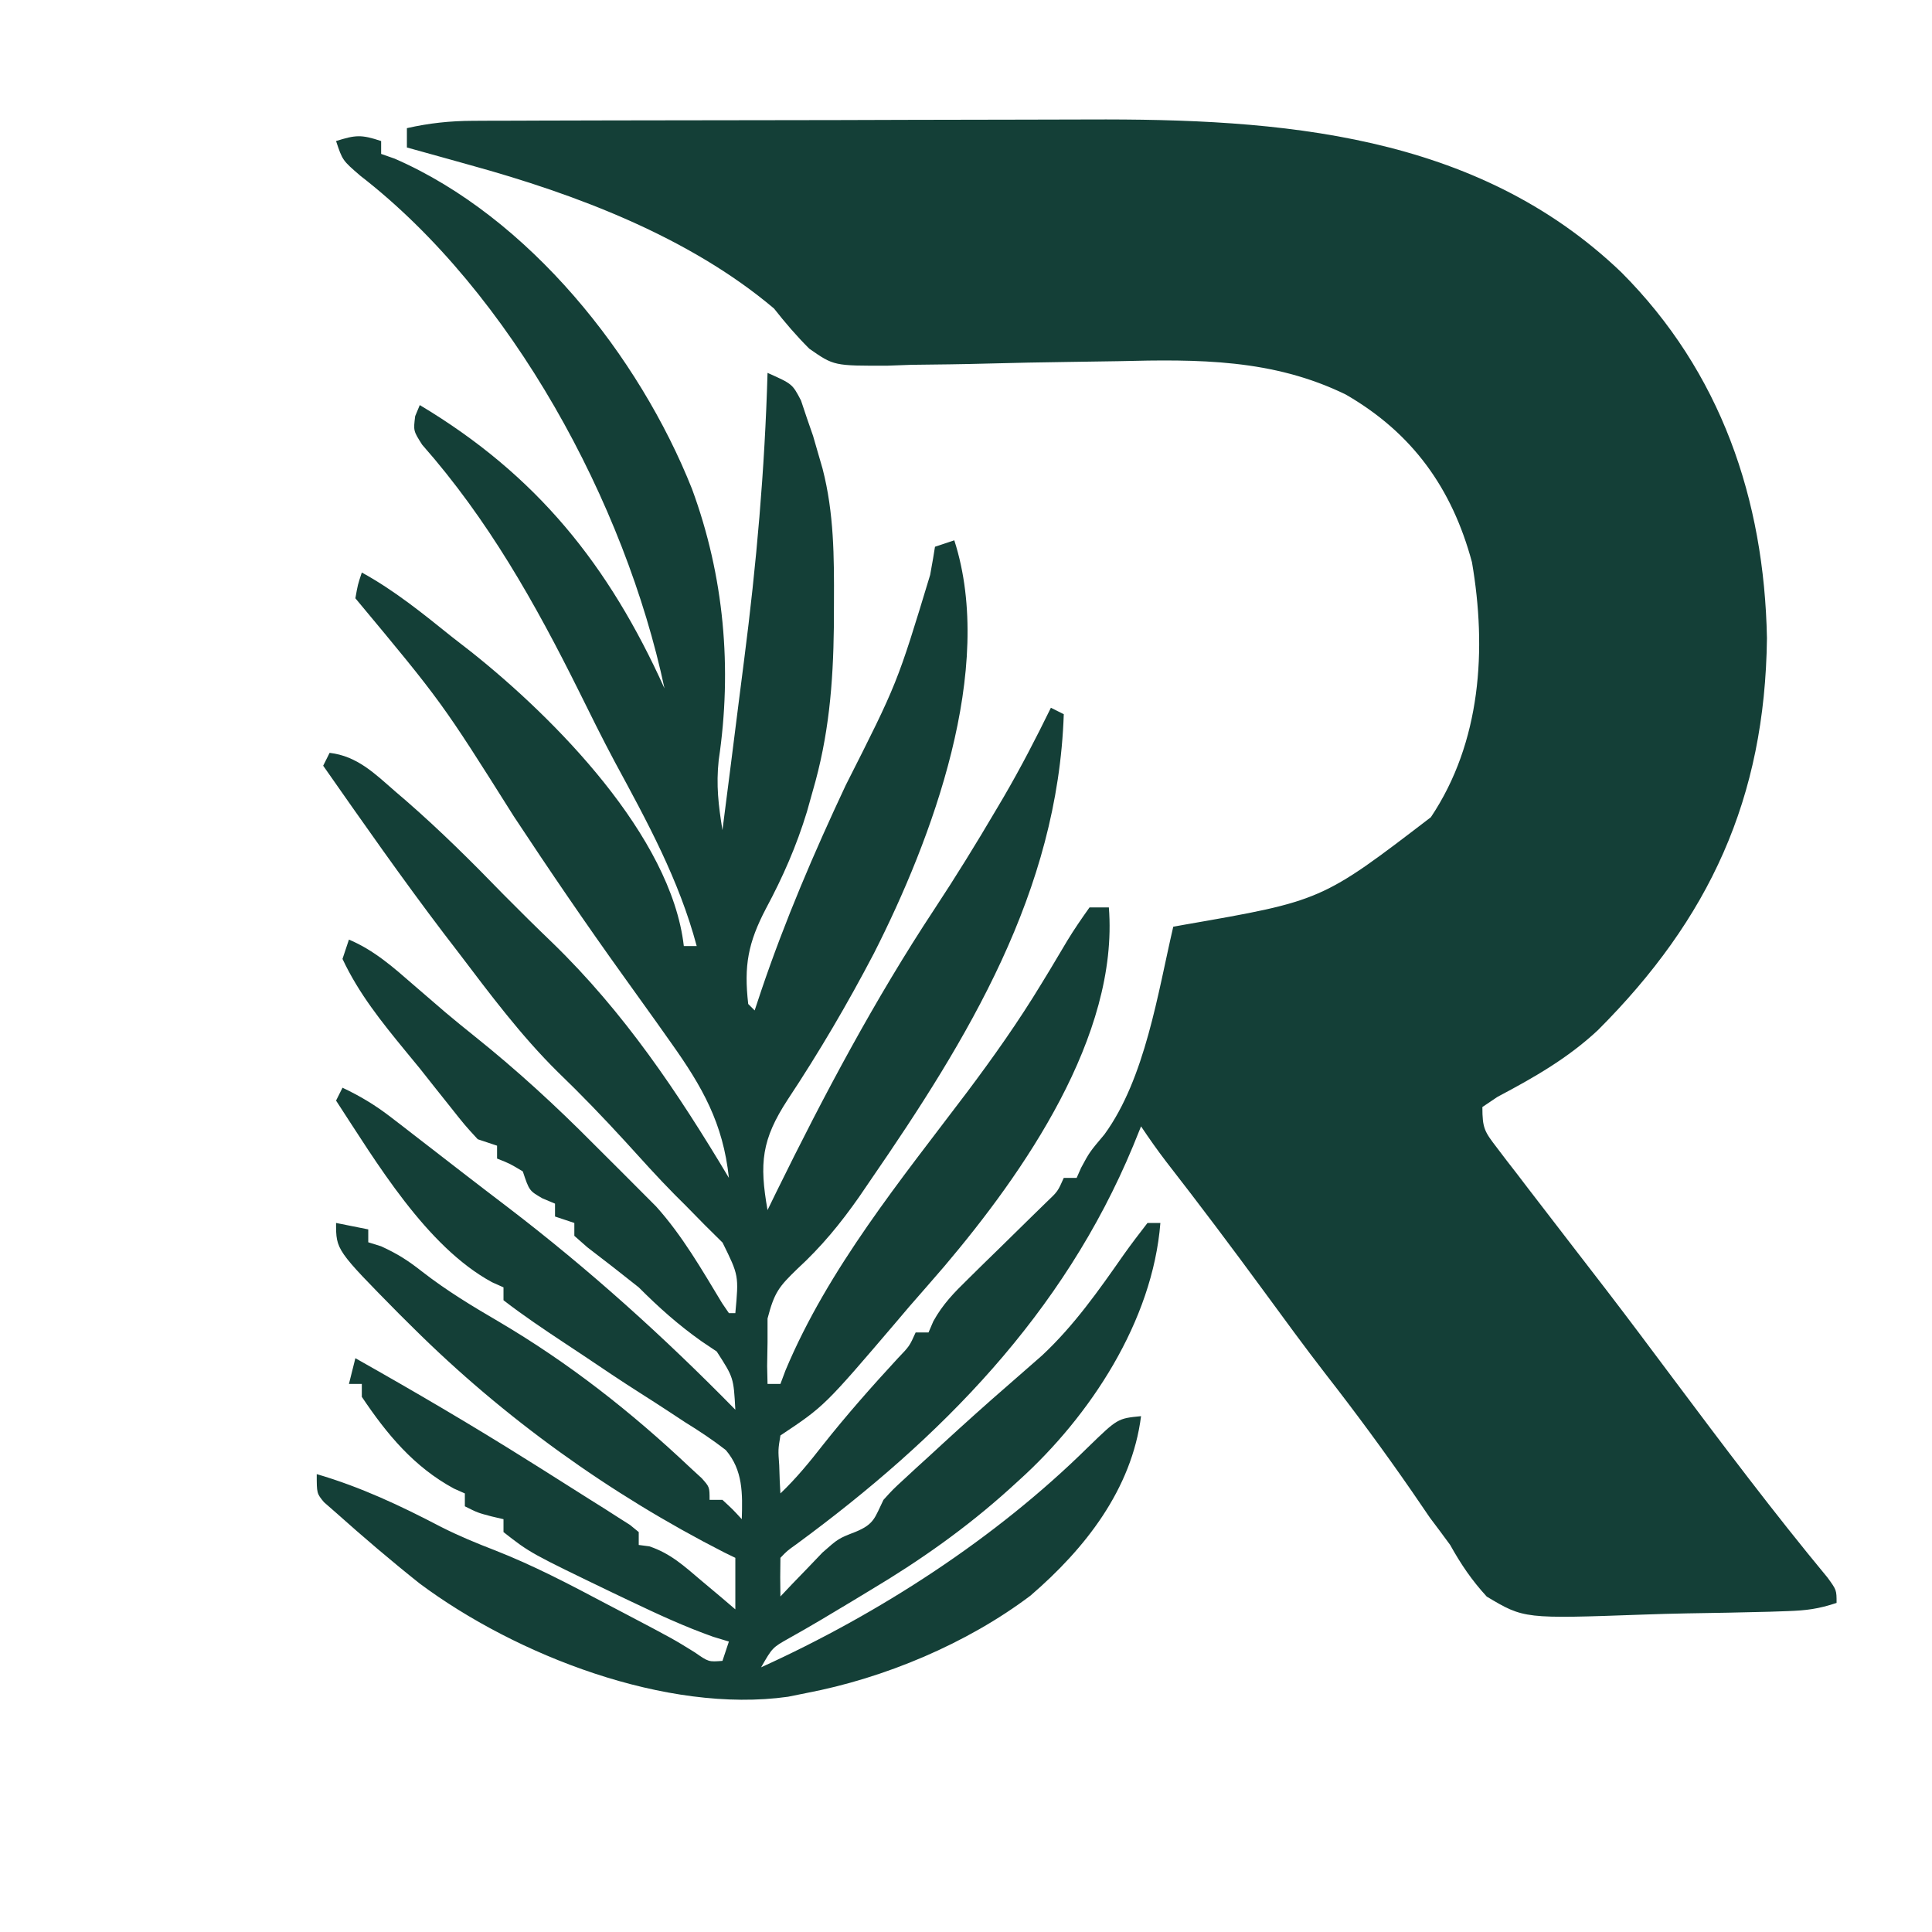 
<svg xmlns="http://www.w3.org/2000/svg" xmlns:xlink="http://www.w3.org/1999/xlink" width="40" height="40" viewBox="400 550 300 70" xml:space="preserve">

<g transform="matrix(1 0 0 1 540 540)" id="4c2bf86e-53ca-434a-a95c-e2f123608313"  >
<rect style="stroke: none; stroke-width: 1; stroke-dasharray: none; stroke-linecap: butt; stroke-dashoffset: 0; stroke-linejoin: miter; stroke-miterlimit: 4; fill: rgb(255,255,255); fill-rule: nonzero; opacity: 1; visibility: hidden;" vector-effect="non-scaling-stroke"  x="-540" y="-540" rx="0" ry="0" width="1080" height="1080" />
</g>
<g transform="matrix(1 0 0 1 540 540)" id="b13862c4-d4d0-4f16-8478-92e8267f3df7"  >
</g>
<g transform="matrix(1 0 0 1 567.18 576.24)"  >
<path style="stroke: none; stroke-width: 1; stroke-dasharray: none; stroke-linecap: butt; stroke-dashoffset: 0; stroke-linejoin: miter; stroke-miterlimit: 4; fill: rgb(20,63,55); fill-rule: nonzero; opacity: 1;" vector-effect="non-scaling-stroke"  transform=" translate(-93.74, -122.48)" d="M 0 0 C 1.04 -0.006 2.079 -0.011 3.15 -0.017 C 4.281 -0.018 5.411 -0.02 6.576 -0.021 C 7.775 -0.026 8.974 -0.031 10.209 -0.036 C 13.495 -0.048 16.781 -0.055 20.067 -0.06 C 22.129 -0.063 24.191 -0.067 26.253 -0.071 C 32.728 -0.085 39.203 -0.095 45.678 -0.098 C 53.105 -0.103 60.531 -0.12 67.958 -0.149 C 73.725 -0.171 79.493 -0.181 85.261 -0.182 C 88.691 -0.184 92.122 -0.189 95.552 -0.207 C 125.264 -0.341 155.733 1.886 178.306 23.51 C 193.76 38.983 200.514 58.749 200.931 80.328 C 200.641 105.241 191.988 123.896 174.677 141.207 C 169.982 145.588 164.749 148.563 159.087 151.562 C 157.927 152.343 157.927 152.343 156.743 153.14 C 156.743 156.468 157.079 156.952 159.017 159.476 C 159.506 160.121 159.996 160.766 160.5 161.43 C 161.034 162.119 161.568 162.807 162.118 163.515 C 162.667 164.234 163.216 164.953 163.781 165.694 C 165.428 167.849 167.084 169.995 168.743 172.14 C 169.575 173.221 170.407 174.302 171.239 175.383 C 172.818 177.433 174.399 179.483 175.981 181.531 C 179.443 186.036 182.839 190.591 186.243 195.14 C 194.103 205.64 201.977 216.111 210.345 226.215 C 211.743 228.14 211.743 228.14 211.743 230.14 C 208.946 231.073 207.046 231.313 204.139 231.413 C 202.742 231.461 202.742 231.461 201.316 231.51 C 197.045 231.621 192.775 231.703 188.503 231.765 C 186.257 231.807 184.011 231.868 181.765 231.95 C 163.209 232.613 163.209 232.613 157.422 229.158 C 155.084 226.61 153.424 224.154 151.743 221.14 C 150.705 219.718 149.655 218.305 148.591 216.902 C 147.656 215.548 146.728 214.19 145.806 212.828 C 141.513 206.621 137.079 200.601 132.438 194.648 C 129.126 190.372 125.941 186.003 122.743 181.64 C 117.795 174.892 112.774 168.213 107.634 161.609 C 106.274 159.833 104.984 158.002 103.743 156.14 C 103.331 157.156 102.918 158.172 102.493 159.219 C 91.68 185.251 72.653 204.557 50.227 221.024 C 48.774 222.063 48.774 222.063 47.743 223.14 C 47.702 225.14 47.701 227.141 47.743 229.14 C 48.335 228.514 48.926 227.887 49.536 227.242 C 50.326 226.425 51.116 225.607 51.931 224.765 C 52.708 223.953 53.485 223.141 54.286 222.305 C 56.743 220.14 56.743 220.14 59.419 219.101 C 62.349 217.89 62.38 216.908 63.743 214.14 C 65.22 212.512 65.22 212.512 66.938 210.933 C 67.568 210.35 68.198 209.767 68.847 209.166 C 69.514 208.559 70.181 207.953 70.868 207.328 C 71.548 206.701 72.228 206.075 72.929 205.429 C 76.327 202.308 79.754 199.223 83.243 196.203 C 84.412 195.184 85.579 194.164 86.743 193.14 C 87.286 192.665 87.829 192.189 88.388 191.699 C 93.341 187.071 97.143 181.655 101.012 176.119 C 102.21 174.426 103.472 172.779 104.743 171.14 C 105.403 171.14 106.063 171.14 106.743 171.14 C 105.538 186.377 95.839 201.139 84.743 211.14 C 84.256 211.584 83.768 212.028 83.266 212.485 C 76.578 218.511 69.461 223.537 61.743 228.14 C 60.39 228.96 60.39 228.96 59.009 229.797 C 55.721 231.781 52.434 233.756 49.079 235.625 C 46.496 237.081 46.496 237.081 44.743 240.14 C 63.107 231.789 81.096 220.168 95.483 205.986 C 100.104 201.497 100.104 201.497 103.743 201.14 C 102.297 212.491 95.059 221.71 86.571 229.008 C 76.685 236.472 63.891 241.828 51.743 244.14 C 50.811 244.329 49.879 244.517 48.919 244.711 C 30.057 247.367 6.671 238.263 -8.257 227.14 C -12.706 223.607 -17.018 219.922 -21.257 216.14 C -21.876 215.599 -22.494 215.058 -23.132 214.5 C -24.257 213.14 -24.257 213.14 -24.257 210.14 C -17.406 212.148 -11.285 215.028 -4.98 218.324 C -2.226 219.722 0.565 220.875 3.446 221.984 C 9.372 224.309 14.937 227.224 20.556 230.203 C 21.566 230.732 22.576 231.261 23.616 231.806 C 31.121 235.755 31.121 235.755 34.441 237.814 C 36.589 239.307 36.589 239.307 38.743 239.14 C 39.073 238.15 39.403 237.16 39.743 236.14 C 38.544 235.777 38.544 235.777 37.321 235.406 C 32.899 233.842 28.725 231.907 24.493 229.89 C 23.234 229.291 23.234 229.291 21.949 228.679 C 8.886 222.389 8.886 222.389 4.743 219.14 C 4.743 218.48 4.743 217.82 4.743 217.14 C 4.124 216.996 3.506 216.852 2.868 216.703 C 0.743 216.14 0.743 216.14 -1.257 215.14 C -1.257 214.48 -1.257 213.82 -1.257 213.14 C -2.092 212.769 -2.092 212.769 -2.944 212.39 C -9.15 209.036 -13.372 203.94 -17.257 198.14 C -17.257 197.48 -17.257 196.82 -17.257 196.14 C -17.917 196.14 -18.577 196.14 -19.257 196.14 C -18.762 194.16 -18.762 194.16 -18.257 192.14 C -9.135 197.283 -0.12 202.559 8.743 208.14 C 9.477 208.6 10.21 209.059 10.966 209.532 C 13.334 211.018 15.696 212.515 18.056 214.015 C 19.196 214.731 19.196 214.731 20.36 215.46 C 21.06 215.909 21.76 216.358 22.481 216.82 C 23.426 217.419 23.426 217.419 24.389 218.031 C 24.836 218.397 25.283 218.763 25.743 219.14 C 25.743 219.8 25.743 220.46 25.743 221.14 C 26.555 221.247 26.555 221.247 27.384 221.355 C 30.704 222.46 32.831 224.452 35.493 226.703 C 36.478 227.529 37.463 228.356 38.478 229.207 C 39.225 229.845 39.973 230.483 40.743 231.14 C 40.743 228.5 40.743 225.86 40.743 223.14 C 40.173 222.863 39.604 222.586 39.017 222.301 C 21.256 213.237 4.796 201.414 -9.319 187.39 C -10.046 186.669 -10.773 185.948 -11.522 185.205 C -21.257 175.336 -21.257 175.336 -21.257 171.14 C -19.607 171.47 -17.957 171.8 -16.257 172.14 C -16.257 172.8 -16.257 173.46 -16.257 174.14 C -15.597 174.347 -14.937 174.553 -14.257 174.765 C -11.694 175.94 -10.056 176.989 -7.882 178.703 C -4.101 181.642 -0.133 184.045 3.993 186.453 C 14.88 192.864 24.561 200.463 33.743 209.14 C 34.33 209.679 34.916 210.218 35.52 210.773 C 36.743 212.14 36.743 212.14 36.743 214.14 C 37.403 214.14 38.063 214.14 38.743 214.14 C 40.368 215.64 40.368 215.64 41.743 217.14 C 41.87 213.165 41.933 209.536 39.26 206.402 C 37.218 204.816 35.131 203.434 32.931 202.078 C 32.163 201.572 31.394 201.066 30.603 200.544 C 29.054 199.527 27.498 198.522 25.933 197.53 C 22.957 195.642 20.042 193.672 17.118 191.703 C 16.182 191.083 15.246 190.463 14.282 189.824 C 11.031 187.668 7.831 185.526 4.743 183.14 C 4.743 182.48 4.743 181.82 4.743 181.14 C 4.158 180.879 3.573 180.617 2.97 180.347 C -7.269 174.797 -15.022 161.664 -21.257 152.14 C -20.762 151.15 -20.762 151.15 -20.257 150.14 C -17.526 151.429 -15.169 152.844 -12.78 154.687 C -12.119 155.195 -11.457 155.703 -10.775 156.227 C -10.068 156.776 -9.361 157.325 -8.632 157.89 C -7.889 158.464 -7.146 159.037 -6.381 159.628 C -4.807 160.845 -3.233 162.063 -1.661 163.282 C 0.7 165.107 3.07 166.918 5.442 168.726 C 18.087 178.401 29.594 188.769 40.743 200.14 C 40.471 195.155 40.471 195.155 37.853 191.101 C 37.074 190.578 36.295 190.055 35.493 189.515 C 31.871 186.951 28.886 184.284 25.743 181.14 C 23.103 179.032 20.44 176.96 17.755 174.91 C 17.091 174.326 16.427 173.742 15.743 173.14 C 15.743 172.48 15.743 171.82 15.743 171.14 C 14.753 170.81 13.763 170.48 12.743 170.14 C 12.743 169.48 12.743 168.82 12.743 168.14 C 12.104 167.872 11.464 167.604 10.806 167.328 C 8.743 166.14 8.743 166.14 7.743 163.14 C 5.743 161.932 5.743 161.932 3.743 161.14 C 3.743 160.48 3.743 159.82 3.743 159.14 C 2.753 158.81 1.763 158.48 0.743 158.14 C -1.237 155.988 -1.237 155.988 -3.444 153.203 C -4.632 151.712 -4.632 151.712 -5.843 150.191 C -6.639 149.184 -7.436 148.178 -8.257 147.14 C -8.992 146.247 -9.726 145.354 -10.483 144.433 C -14.221 139.877 -17.745 135.493 -20.257 130.14 C -19.927 129.15 -19.597 128.16 -19.257 127.14 C -15.34 128.792 -12.365 131.443 -9.194 134.203 C -8.142 135.112 -7.089 136.019 -6.034 136.926 C -5.453 137.426 -4.873 137.927 -4.274 138.442 C -2.791 139.691 -1.287 140.915 0.227 142.126 C 6.779 147.365 12.855 152.938 18.753 158.889 C 20.197 160.345 21.652 161.789 23.108 163.232 C 24.038 164.165 24.968 165.098 25.927 166.058 C 26.757 166.891 27.588 167.724 28.444 168.583 C 32.53 173.128 35.54 178.39 38.692 183.601 C 39.039 184.109 39.386 184.617 39.743 185.14 C 40.073 185.14 40.403 185.14 40.743 185.14 C 41.281 179.3 41.281 179.3 38.759 174.191 C 37.846 173.288 36.933 172.384 35.993 171.453 C 34.98 170.422 33.967 169.391 32.954 168.359 C 32.425 167.833 31.896 167.307 31.352 166.765 C 28.687 164.074 26.164 161.255 23.618 158.453 C 20.233 154.76 16.791 151.178 13.181 147.703 C 7.421 142.016 2.628 135.573 -2.257 129.14 C -3.008 128.161 -3.76 127.181 -4.534 126.172 C -11.002 117.657 -17.127 108.9 -23.257 100.14 C -22.762 99.15 -22.762 99.15 -22.257 98.14 C -17.968 98.648 -15.261 101.35 -12.132 104.078 C -11.561 104.568 -10.991 105.058 -10.403 105.563 C -5.095 110.175 -0.151 115.091 4.743 120.14 C 7.243 122.661 9.759 125.156 12.321 127.613 C 23.477 138.427 31.797 150.841 39.743 164.14 C 38.842 155.665 35.628 150.007 30.743 143.14 C 29.985 142.069 29.227 140.998 28.446 139.894 C 26.772 137.541 25.088 135.195 23.399 132.851 C 17.541 124.698 11.884 116.4 6.356 108.019 C -4.854 90.232 -4.854 90.232 -18.257 74.14 C -17.882 72.015 -17.882 72.015 -17.257 70.14 C -12.167 72.932 -7.767 76.517 -3.257 80.14 C -1.747 81.316 -1.747 81.316 -0.206 82.515 C 12.638 92.728 30.78 111.036 32.743 128.14 C 33.403 128.14 34.063 128.14 34.743 128.14 C 31.976 117.795 27.078 108.883 22.013 99.521 C 20.098 95.931 18.293 92.289 16.493 88.64 C 9.649 74.872 2.339 61.894 -7.886 50.297 C -9.257 48.14 -9.257 48.14 -8.972 45.859 C -8.736 45.292 -8.5 44.725 -8.257 44.14 C 9.932 55.02 21.091 68.976 29.743 88.14 C 23.652 59.446 6.064 26.752 -17.507 8.515 C -20.257 6.14 -20.257 6.14 -21.257 3.14 C -18.247 2.206 -17.39 2.096 -14.257 3.14 C -14.257 3.8 -14.257 4.46 -14.257 5.14 C -13.565 5.383 -12.872 5.625 -12.159 5.875 C 8.71 14.975 25.8 36.497 34.012 57.156 C 39 70.69 40.284 84.989 38.161 99.262 C 37.741 103.158 38.122 106.293 38.743 110.14 C 39.592 103.566 40.426 96.991 41.252 90.414 C 41.533 88.187 41.817 85.961 42.104 83.735 C 44.022 68.864 45.316 54.131 45.743 39.14 C 49.594 40.855 49.594 40.855 50.938 43.426 C 51.245 44.342 51.552 45.259 51.868 46.203 C 52.18 47.101 52.492 48 52.813 48.926 C 53.12 49.986 53.427 51.047 53.743 52.14 C 53.925 52.767 54.106 53.394 54.294 54.04 C 56.067 60.912 56.088 67.7 56.056 74.765 C 56.051 76.01 56.047 77.255 56.043 78.537 C 55.934 87.439 55.258 95.561 52.743 104.14 C 52.453 105.176 52.163 106.211 51.864 107.277 C 50.227 112.627 48.138 117.4 45.493 122.328 C 42.714 127.648 42.061 131.192 42.743 137.14 C 43.073 137.47 43.403 137.8 43.743 138.14 C 44.082 137.121 44.421 136.102 44.77 135.052 C 48.483 124.099 52.958 113.667 57.868 103.203 C 65.884 87.361 65.884 87.361 70.993 70.515 C 71.143 69.678 71.292 68.84 71.446 67.976 C 71.544 67.371 71.642 66.765 71.743 66.14 C 72.733 65.81 73.723 65.48 74.743 65.14 C 81.182 85.138 71.267 111.538 62.259 129.283 C 58.177 137.088 53.747 144.637 48.879 151.979 C 44.81 158.212 44.458 161.857 45.743 169.14 C 46.193 168.217 46.643 167.295 47.106 166.344 C 54.529 151.236 62.392 136.438 71.672 122.383 C 74.983 117.361 78.13 112.263 81.181 107.078 C 81.582 106.4 81.983 105.721 82.396 105.023 C 85.045 100.485 87.433 95.86 89.743 91.14 C 90.403 91.47 91.063 91.8 91.743 92.14 C 90.813 119.708 76.907 142.463 61.681 164.578 C 61.115 165.407 60.55 166.236 59.967 167.089 C 57.049 171.256 54.12 174.82 50.372 178.269 C 47.487 181.052 46.794 181.947 45.743 185.984 C 45.743 187.191 45.743 188.397 45.743 189.64 C 45.723 190.868 45.702 192.095 45.681 193.359 C 45.701 194.277 45.722 195.195 45.743 196.14 C 46.403 196.14 47.063 196.14 47.743 196.14 C 48.004 195.444 48.264 194.748 48.532 194.031 C 55.153 178.226 66.488 164.388 76.735 150.816 C 80.839 145.348 84.75 139.81 88.294 133.961 C 88.74 133.228 89.186 132.496 89.646 131.741 C 90.534 130.274 91.412 128.801 92.28 127.321 C 93.355 125.544 94.541 123.834 95.743 122.14 C 96.733 122.14 97.723 122.14 98.743 122.14 C 100.311 142.126 85.476 163.383 73.181 177.89 C 71.378 179.983 69.562 182.062 67.743 184.14 C 66.8 185.252 66.8 185.252 65.837 186.387 C 54.578 199.584 54.578 199.584 47.743 204.14 C 47.38 206.348 47.38 206.348 47.556 208.765 C 47.583 209.583 47.61 210.4 47.638 211.242 C 47.672 211.868 47.707 212.495 47.743 213.14 C 50.206 210.791 52.276 208.26 54.368 205.578 C 58.048 200.929 61.939 196.529 65.958 192.172 C 67.788 190.264 67.788 190.264 68.743 188.14 C 69.403 188.14 70.063 188.14 70.743 188.14 C 70.989 187.568 71.234 186.996 71.487 186.407 C 72.956 183.757 74.674 181.999 76.841 179.883 C 77.642 179.092 78.443 178.302 79.269 177.488 C 80.106 176.672 80.943 175.856 81.806 175.015 C 83.465 173.39 85.123 171.763 86.778 170.133 C 87.514 169.414 88.251 168.696 89.009 167.956 C 90.813 166.245 90.813 166.245 91.743 164.14 C 92.403 164.14 93.063 164.14 93.743 164.14 C 93.97 163.625 94.197 163.109 94.431 162.578 C 95.743 160.14 95.743 160.14 98.056 157.39 C 104.394 148.696 106.348 135.421 108.743 125.14 C 109.297 125.04 109.85 124.94 110.42 124.837 C 131.806 121.116 131.806 121.116 148.743 108.14 C 156.545 96.484 157.446 82.079 155.126 68.539 C 152.027 57.047 145.875 48.474 135.54 42.508 C 124.205 36.967 112.599 37.017 100.239 37.324 C 97.616 37.366 94.993 37.406 92.37 37.443 C 88.266 37.503 84.163 37.574 80.06 37.689 C 76.078 37.799 72.097 37.844 68.114 37.887 C 66.893 37.931 65.672 37.975 64.414 38.021 C 56.045 38.049 56.045 38.049 52.221 35.38 C 50.229 33.392 48.483 31.349 46.743 29.14 C 33.582 18.03 16.012 11.403 -0.382 6.89 C -1.338 6.622 -2.295 6.354 -3.28 6.078 C -5.604 5.427 -7.93 4.781 -10.257 4.14 C -10.257 3.15 -10.257 2.16 -10.257 1.14 C -6.779 0.354 -3.563 0.012 0 0 Z M 30.743 90.14 C 31.743 92.14 31.743 92.14 31.743 92.14 Z" stroke-linecap="round" />
</g>
</svg>